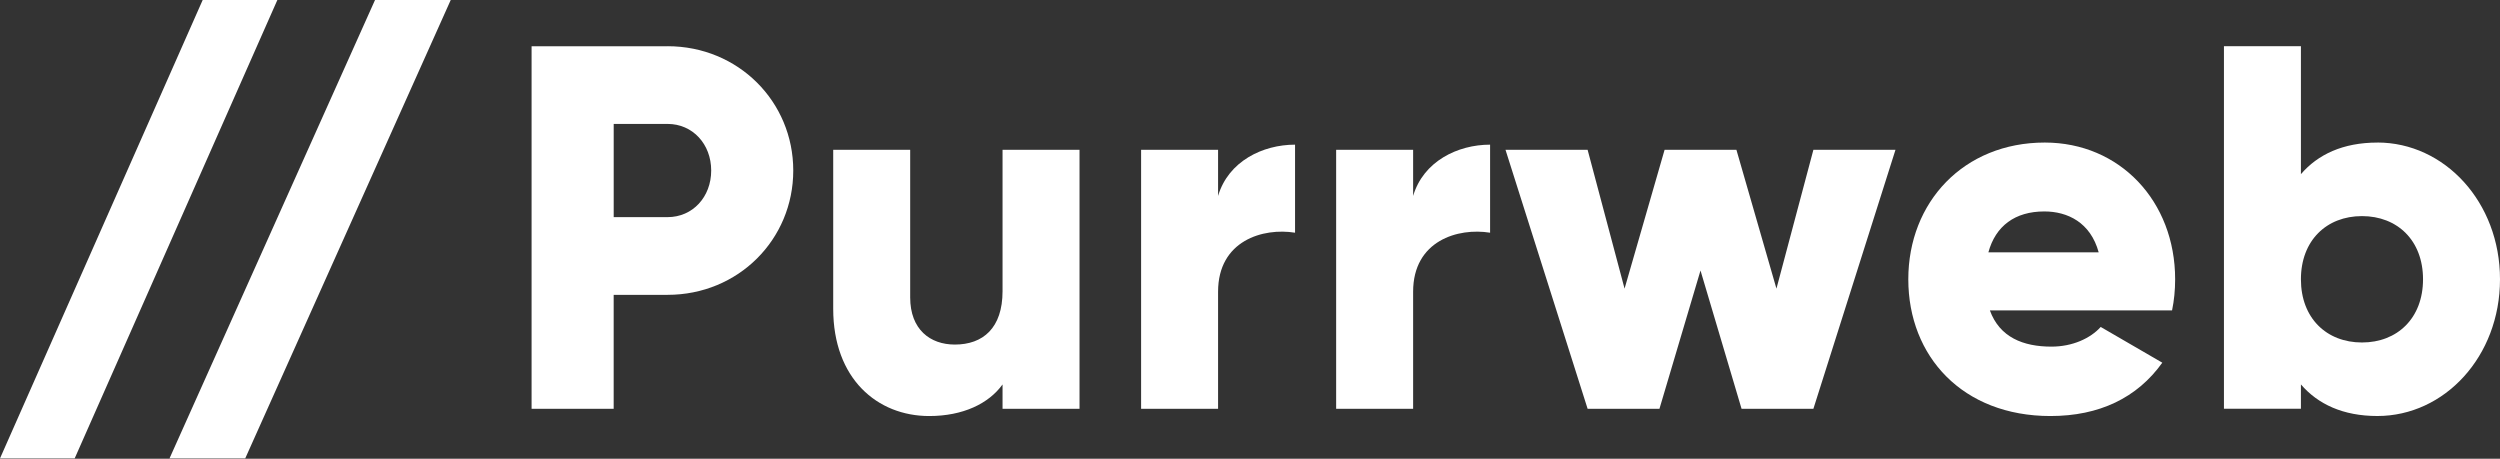 <svg fill="none" height="20" viewBox="0 0 109 20" width="109" xmlns="http://www.w3.org/2000/svg"><rect x="0" y="0" width="109" height="20" fill="#333333" stroke="none"/><g fill="#fff"><path d="m29.106 2.016h-5.929v15.807h3.579v-4.968h2.349c3.087 0 5.481-2.416 5.481-5.42 0-3.003-2.394-5.42-5.481-5.42zm0 7.452h-2.349v-4.065h2.349c1.096 0 1.902.881 1.902 2.032s-.805 2.032-1.902 2.032z"/><path d="m43.711 6.532v6.165c0 1.603-.85 2.326-2.081 2.326-1.074 0-1.946-.655-1.946-2.055v-6.436h-3.356v6.933c0 3.049 1.924 4.674 4.184 4.674 1.477 0 2.595-.542 3.199-1.377v1.061h3.356v-11.291z"/><path d="m53.108 8.542v-2.01h-3.356v11.291h3.356v-5.103c0-2.236 1.969-2.8 3.356-2.574v-3.839c-1.409 0-2.908.723-3.356 2.236z"/><path d="m61.612 8.542v-2.01h-3.356v11.291h3.356v-5.103c0-2.236 1.969-2.8 3.356-2.574v-3.839c-1.409 0-2.908.723-3.356 2.236z"/><path d="m79.064 6.532-1.611 6.052-1.745-6.052h-3.132l-1.745 6.052-1.611-6.052h-3.58l3.58 11.291h3.132l1.79-6.029 1.79 6.029h3.132l3.579-11.291z"/><path d="m86.76 13.532h7.942c.089-.429.134-.881.134-1.355 0-3.41-2.416-5.962-5.683-5.962-3.535 0-5.951 2.597-5.951 5.962 0 3.365 2.371 5.962 6.197 5.962 2.125 0 3.781-.79 4.877-2.326l-2.685-1.558c-.448.497-1.23.858-2.148.858-1.23 0-2.26-.406-2.685-1.581zm-.067-2.529c.313-1.152 1.163-1.784 2.439-1.784 1.007 0 2.013.474 2.371 1.784z"/><path d="m103.653 6.216c-1.499 0-2.595.519-3.333 1.377v-5.578h-3.356v15.807h3.356v-1.061c.738.858 1.834 1.377 3.333 1.377 2.931 0 5.347-2.597 5.347-5.962 0-3.365-2.416-5.962-5.347-5.962zm-.671 8.716c-1.544 0-2.662-1.061-2.662-2.755 0-1.694 1.118-2.755 2.662-2.755s2.662 1.061 2.662 2.755c0 1.694-1.118 2.755-2.662 2.755z"/><path d="m10.692 19.986 8.96-19.986h-3.301l-8.96 19.986z"/><path d="m3.256 19.986 8.837-19.986h-3.256l-8.837 19.986z"/></g></svg>